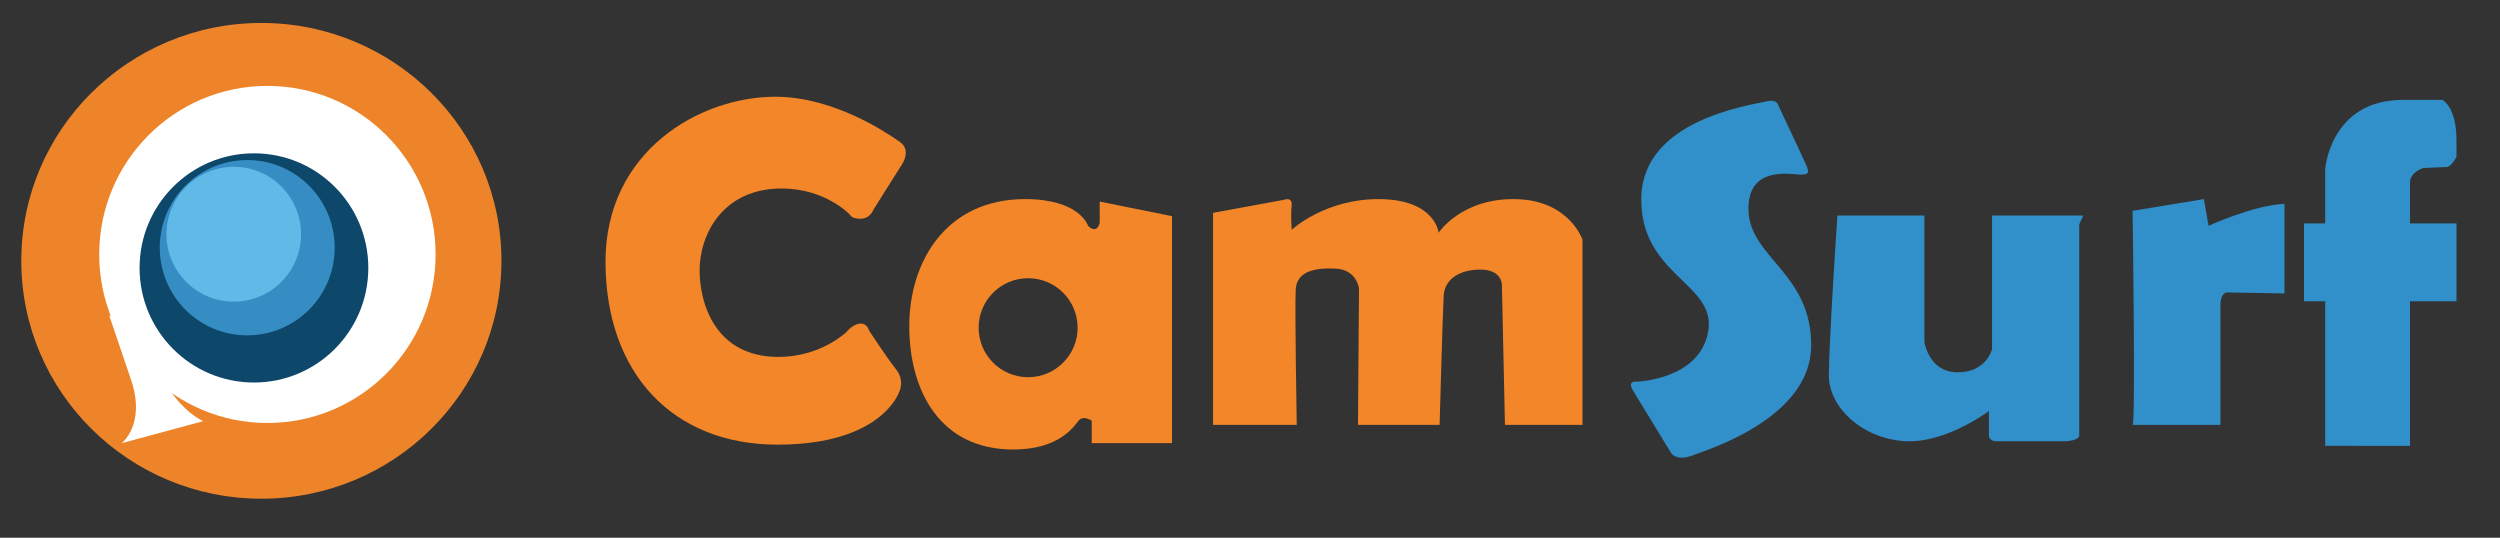 <svg width="609" height="131" xmlns:xlink="http://www.w3.org/1999/xlink" xmlns="http://www.w3.org/2000/svg"><rect width="100%" height="100%" fill="#333333" stroke="none"/><defs><clipPath id="e"><use xlink:href="#a"/></clipPath><clipPath id="f"><use xlink:href="#b"/></clipPath><clipPath id="g"><use xlink:href="#c"/></clipPath><clipPath id="h"><use xlink:href="#d"/></clipPath><path d="M0 0h116.965v115.89H0V0z" transform="translate(.687 .093)" id="a"/><path d="M0 0h73.15v84.753H0V0z" transform="translate(0 .064)" id="b"/><path d="M0 0h43.899v86.965H0V0z" transform="translate(.8 .035)" id="c"/><path d="M0 0h37.154v84.273H0V0z" transform="translate(.748 .832)" id="d"/></defs><path d="M5.187 5.593h116.965v115.89H5.187V5.593z" fill="none"/><g clip-path="url(#e)" transform="translate(4.5 5.5)"><path d="M117.652 58.038c0 32.002-26.182 57.945-58.482 57.945C26.87 115.983.687 90.04.687 58.038.687 26.036 26.871.093 59.17.093c32.3 0 58.482 25.943 58.482 57.945" fill="#ED842A"/></g><path d="M106.112 61.98c0 22.675-18.344 41.057-40.972 41.057S24.168 84.655 24.168 61.98 42.512 20.923 65.14 20.923s40.972 18.382 40.972 41.057" fill="#FFF"/><path d="M89.722 65.264c0 15.419-12.473 27.92-27.86 27.92C46.474 93.184 34 80.683 34 65.264c0-15.419 12.474-27.918 27.862-27.918 15.387 0 27.86 12.5 27.86 27.918" fill="#0D476A"/><path d="M81.53 60.338c0 11.79-9.54 21.35-21.307 21.35-11.766 0-21.305-9.56-21.305-21.35 0-11.79 9.54-21.35 21.305-21.35 11.767 0 21.306 9.56 21.306 21.35" fill="#368DC4"/><path d="M73.332 57.053c0 9.071-7.337 16.423-16.388 16.423-9.051 0-16.39-7.352-16.39-16.423 0-9.07 7.339-16.423 16.39-16.423 9.05 0 16.388 7.353 16.388 16.423" fill="#61B9E8"/><path d="M26.574 76.76s2.21 6.49 5.355 15.779c3.671 10.842-2.296 15.425-2.296 15.425l19.886-5.377s-5.785-2.284-10.647-11.648c-4.86-9.363-12.298-14.178-12.298-14.178" fill="#FFF"/><path d="M147.5 23.564h73.15v84.753H147.5V23.564z" fill="none"/><g clip-path="url(#f)" transform="translate(147.5 23.5)"><path d="M65.27 27.578l6.494-10.32s3.117-3.93 0-6.14C68.646 8.908 55.658.065 41.37.065 22.945.064-.062 13.329 0 40.352c.063 27.023 16.35 44.465 41.89 44.465 25.464 0 29.615-12.775 29.615-12.775s1.56-2.701-.78-5.649c-2.336-2.948-6.494-9.337-6.494-9.337s-.52-1.966-2.337-1.719c-1.82.246-3.118 1.966-3.118 1.966s-6.232 6.142-16.626 6.142c-15.762 0-19.225-13.57-19.225-20.998 0-9.004 5.758-20.03 20.004-20.03 10.663 0 16.626 6.388 16.626 6.388s.26.983 2.597.983c2.339 0 3.118-2.21 3.118-2.21" fill="#F28628"/></g><path d="M295.5 103.5V51.85l17.156-3.152s2.237-.969 1.988 1.455c-.249 2.424.02 5.82.02 5.82s8.183-7.658 21.61-7.466c13.425.19 14.171 8.192 14.171 8.192s5.47-8.39 18.647-8.196c13.177.195 16.408 9.895 16.408 9.895V103.5h-18.894l-.746-34.19s0-3.639-5.22-3.639c-5.223 0-8.703 2.424-8.952 6.305-.248 3.881-.994 31.524-.994 31.524h-19.889l.247-33.222s-.497-4.605-5.718-4.847c-5.22-.245-9.447.727-9.695 5.092-.249 4.364.248 32.977.248 32.977H295.5z" fill="#F28628"/><g><path d="M397.3 24.535h43.899V111.5H397.3V24.535z" fill="none"/><g clip-path="url(#g)" transform="translate(396.5 24.5)"><path d="M1.362 70.735l9.052 14.85s1.13 2.542 5.48.813c2.667-1.06 28.543-8.718 28.801-26.45.259-17.733-14.74-21.58-15.255-32.957-.518-11.376 10.557-8.963 12.626-8.963 2.067 0 2.114-.447 1.595-1.92-.33-.934-6.955-14.912-6.955-14.912S36.399-.366 34.15.133c-4.73 1.05-30.57 4.645-30.828 23.61-.259 18.965 18.36 20.687 16.29 32.511C17.543 68.076 2.125 68.479 2.125 68.479s-2.378-.375-.763 2.256" fill="#318FC9"/></g></g><path d="M519.5 103.5c.755-.005 0-52.14 0-52.14l17.367-2.86 1.134 6.498s11.2-5.094 18.499-5.337v21.825l-13.592-.242s-2.013-.485-2.013 3.153V103.5H519.5z" fill="#318FC9"/><g><path d="M561.248 24.332h37.154v84.273h-37.154V24.332z" fill="none"/><g clip-path="url(#h)" transform="translate(560.5 23.5)"><path d="M34.458.832H24.86C7.146.832 5.915 17.689 5.915 17.689V30.92H.748v18.976h5.167v35.21h20.669v-35.21h11.318V30.92H26.584v-9.984c0-2.496 3.198-3.496 3.198-3.496s4.43-.248 5.66-.248c1.23 0 2.46-2.498 2.46-2.498V10.7c0-8.24-3.444-9.868-3.444-9.868" fill="#318FC9"/></g></g><path d="M506.497 52.5v53.53s.259 1.47-4.142 1.47h-16.043s-1.812.018-1.812-1.47v-7.316" fill="#318FC9"/><path d="M485.263 99.57s-10.988 8.625-21.451 7.885c-10.464-.74-18.312-8.38-18.312-16.018 0-7.64 2.093-38.937 2.093-38.937h21.189v30.805s1.046 7.393 8.11 7.393c7.063 0 8.371-5.668 8.371-5.668V52.5H507.5" fill="#318FC9"/><path d="M267.89 54.229v-5.124l17.61 3.548v55.287h-19.557v-5.456s-2.062-1.431-3.208 0c-1.146 1.431-4.716 7.016-15.893 7.016-17.897 0-25.342-14.32-25.342-30.07s9.02-30.93 28.205-30.93c13.315 0 15.32 6.444 15.32 6.444s.574.859 1.576.859c1.001 0 1.288-1.574 1.288-1.574zm-29.495 25.6c0 6.66 5.398 12.058 12.056 12.058 6.657 0 12.056-5.399 12.056-12.057 0-6.66-5.399-12.057-12.056-12.057-6.658 0-12.056 5.397-12.056 12.057z" fill="#F28628" fill-rule="evenodd"/></svg>